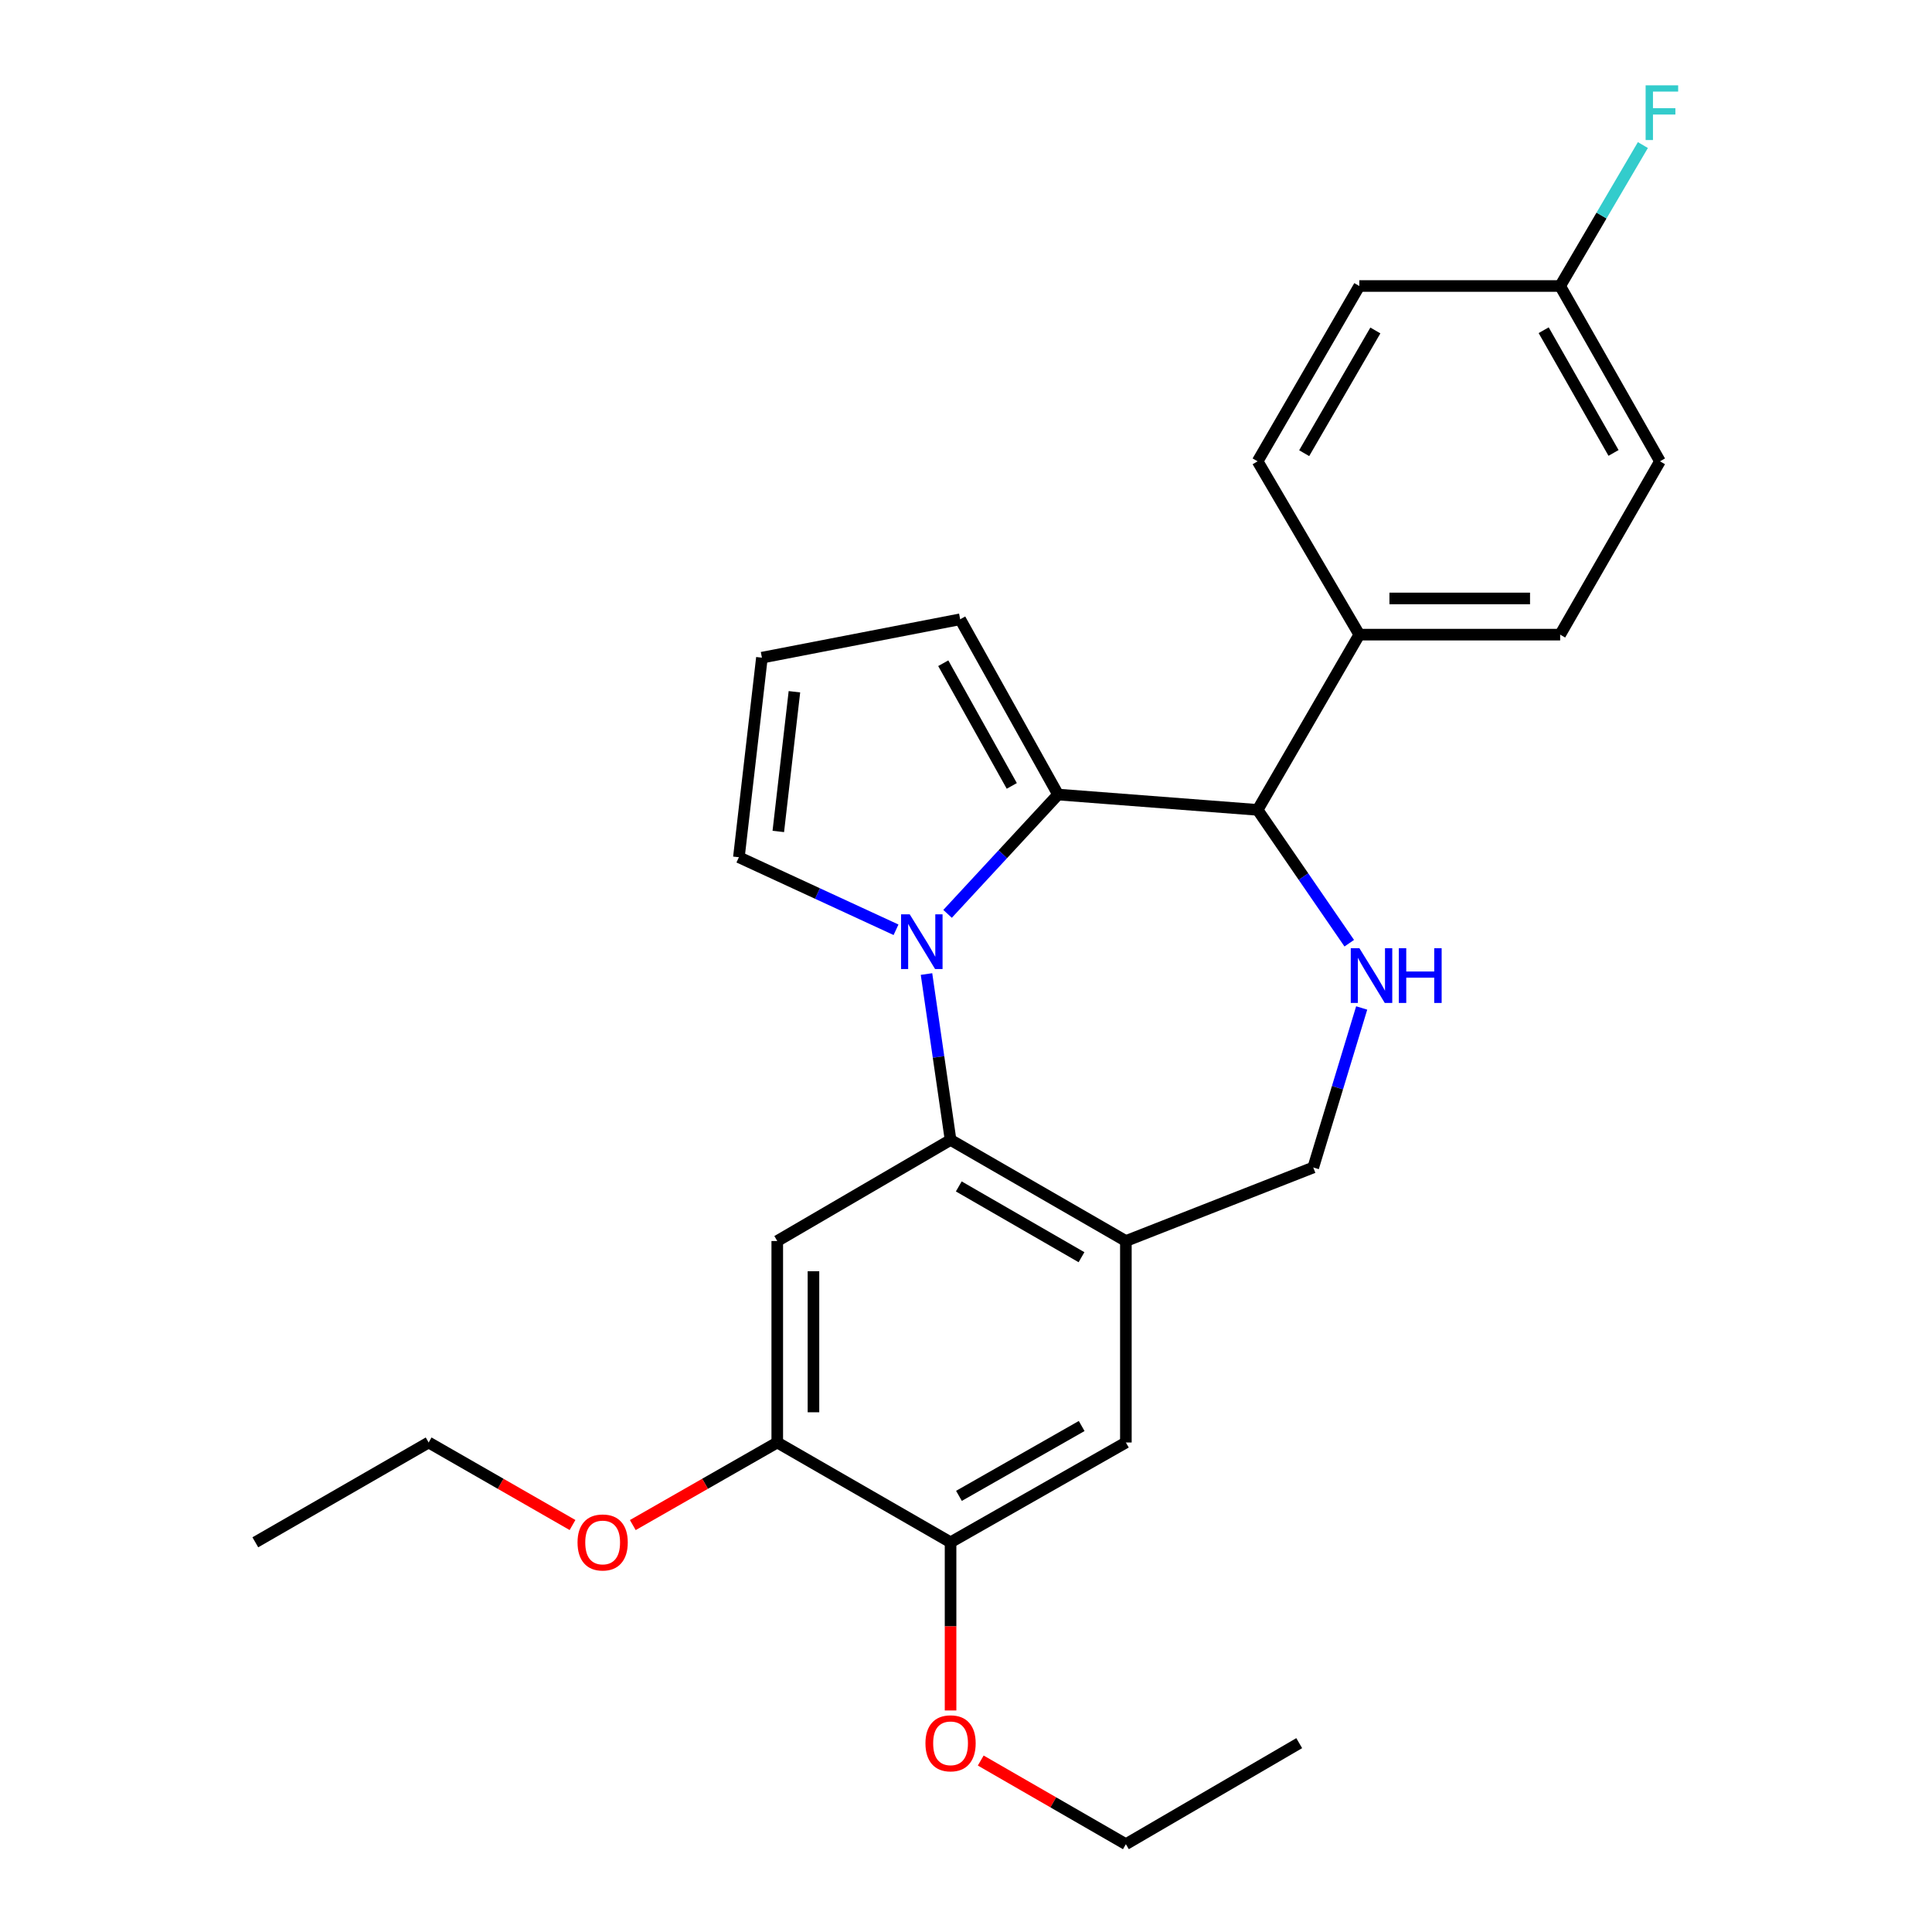 <?xml version='1.0' encoding='iso-8859-1'?>
<svg version='1.1' baseProfile='full'
              xmlns='http://www.w3.org/2000/svg'
                      xmlns:rdkit='http://www.rdkit.org/xml'
                      xmlns:xlink='http://www.w3.org/1999/xlink'
                  xml:space='preserve'
width='1000px' height='1000px' viewBox='0 0 1000 1000'>
<!-- END OF HEADER -->
<rect style='opacity:1.0;fill:#FFFFFF;stroke:none' width='1000' height='1000' x='0' y='0'> </rect>
<path class='bond-0' d='M 490.461,473.011 L 519.057,442.135' style='fill:none;fill-rule:evenodd;stroke:#0000FF;stroke-width:6px;stroke-linecap:butt;stroke-linejoin:miter;stroke-opacity:1' />
<path class='bond-0' d='M 519.057,442.135 L 547.654,411.259' style='fill:none;fill-rule:evenodd;stroke:#000000;stroke-width:6px;stroke-linecap:butt;stroke-linejoin:miter;stroke-opacity:1' />
<path class='bond-1' d='M 479.556,504.16 L 485.783,547.088' style='fill:none;fill-rule:evenodd;stroke:#0000FF;stroke-width:6px;stroke-linecap:butt;stroke-linejoin:miter;stroke-opacity:1' />
<path class='bond-1' d='M 485.783,547.088 L 492.01,590.016' style='fill:none;fill-rule:evenodd;stroke:#000000;stroke-width:6px;stroke-linecap:butt;stroke-linejoin:miter;stroke-opacity:1' />
<path class='bond-8' d='M 463.779,481.247 L 423.114,462.475' style='fill:none;fill-rule:evenodd;stroke:#0000FF;stroke-width:6px;stroke-linecap:butt;stroke-linejoin:miter;stroke-opacity:1' />
<path class='bond-8' d='M 423.114,462.475 L 382.449,443.703' style='fill:none;fill-rule:evenodd;stroke:#000000;stroke-width:6px;stroke-linecap:butt;stroke-linejoin:miter;stroke-opacity:1' />
<path class='bond-3' d='M 547.654,411.259 L 650.939,419.19' style='fill:none;fill-rule:evenodd;stroke:#000000;stroke-width:6px;stroke-linecap:butt;stroke-linejoin:miter;stroke-opacity:1' />
<path class='bond-11' d='M 547.654,411.259 L 496.985,320.538' style='fill:none;fill-rule:evenodd;stroke:#000000;stroke-width:6px;stroke-linecap:butt;stroke-linejoin:miter;stroke-opacity:1' />
<path class='bond-11' d='M 523.697,406.786 L 488.229,343.282' style='fill:none;fill-rule:evenodd;stroke:#000000;stroke-width:6px;stroke-linecap:butt;stroke-linejoin:miter;stroke-opacity:1' />
<path class='bond-4' d='M 492.01,590.016 L 582.752,642.35' style='fill:none;fill-rule:evenodd;stroke:#000000;stroke-width:6px;stroke-linecap:butt;stroke-linejoin:miter;stroke-opacity:1' />
<path class='bond-4' d='M 496.261,614.096 L 559.781,650.73' style='fill:none;fill-rule:evenodd;stroke:#000000;stroke-width:6px;stroke-linecap:butt;stroke-linejoin:miter;stroke-opacity:1' />
<path class='bond-5' d='M 492.01,590.016 L 402.309,642.35' style='fill:none;fill-rule:evenodd;stroke:#000000;stroke-width:6px;stroke-linecap:butt;stroke-linejoin:miter;stroke-opacity:1' />
<path class='bond-2' d='M 698.372,488.205 L 674.656,453.698' style='fill:none;fill-rule:evenodd;stroke:#0000FF;stroke-width:6px;stroke-linecap:butt;stroke-linejoin:miter;stroke-opacity:1' />
<path class='bond-2' d='M 674.656,453.698 L 650.939,419.19' style='fill:none;fill-rule:evenodd;stroke:#000000;stroke-width:6px;stroke-linecap:butt;stroke-linejoin:miter;stroke-opacity:1' />
<path class='bond-27' d='M 704.806,521.722 L 692.273,563.004' style='fill:none;fill-rule:evenodd;stroke:#0000FF;stroke-width:6px;stroke-linecap:butt;stroke-linejoin:miter;stroke-opacity:1' />
<path class='bond-27' d='M 692.273,563.004 L 679.739,604.286' style='fill:none;fill-rule:evenodd;stroke:#000000;stroke-width:6px;stroke-linecap:butt;stroke-linejoin:miter;stroke-opacity:1' />
<path class='bond-12' d='M 650.939,419.19 L 703.575,328.49' style='fill:none;fill-rule:evenodd;stroke:#000000;stroke-width:6px;stroke-linecap:butt;stroke-linejoin:miter;stroke-opacity:1' />
<path class='bond-7' d='M 582.752,642.35 L 582.752,746.634' style='fill:none;fill-rule:evenodd;stroke:#000000;stroke-width:6px;stroke-linecap:butt;stroke-linejoin:miter;stroke-opacity:1' />
<path class='bond-10' d='M 582.752,642.35 L 679.739,604.286' style='fill:none;fill-rule:evenodd;stroke:#000000;stroke-width:6px;stroke-linecap:butt;stroke-linejoin:miter;stroke-opacity:1' />
<path class='bond-6' d='M 402.309,642.35 L 402.309,746.634' style='fill:none;fill-rule:evenodd;stroke:#000000;stroke-width:6px;stroke-linecap:butt;stroke-linejoin:miter;stroke-opacity:1' />
<path class='bond-6' d='M 421.044,657.993 L 421.044,730.991' style='fill:none;fill-rule:evenodd;stroke:#000000;stroke-width:6px;stroke-linecap:butt;stroke-linejoin:miter;stroke-opacity:1' />
<path class='bond-9' d='M 402.309,746.634 L 492.01,798.292' style='fill:none;fill-rule:evenodd;stroke:#000000;stroke-width:6px;stroke-linecap:butt;stroke-linejoin:miter;stroke-opacity:1' />
<path class='bond-17' d='M 402.309,746.634 L 364.921,768.004' style='fill:none;fill-rule:evenodd;stroke:#000000;stroke-width:6px;stroke-linecap:butt;stroke-linejoin:miter;stroke-opacity:1' />
<path class='bond-17' d='M 364.921,768.004 L 327.534,789.374' style='fill:none;fill-rule:evenodd;stroke:#FF0000;stroke-width:6px;stroke-linecap:butt;stroke-linejoin:miter;stroke-opacity:1' />
<path class='bond-28' d='M 582.752,746.634 L 492.01,798.292' style='fill:none;fill-rule:evenodd;stroke:#000000;stroke-width:6px;stroke-linecap:butt;stroke-linejoin:miter;stroke-opacity:1' />
<path class='bond-28' d='M 559.872,738.101 L 496.352,774.261' style='fill:none;fill-rule:evenodd;stroke:#000000;stroke-width:6px;stroke-linecap:butt;stroke-linejoin:miter;stroke-opacity:1' />
<path class='bond-13' d='M 382.449,443.703 L 394.367,340.408' style='fill:none;fill-rule:evenodd;stroke:#000000;stroke-width:6px;stroke-linecap:butt;stroke-linejoin:miter;stroke-opacity:1' />
<path class='bond-13' d='M 402.849,430.356 L 411.191,358.049' style='fill:none;fill-rule:evenodd;stroke:#000000;stroke-width:6px;stroke-linecap:butt;stroke-linejoin:miter;stroke-opacity:1' />
<path class='bond-18' d='M 492.01,798.292 L 492.01,841.813' style='fill:none;fill-rule:evenodd;stroke:#000000;stroke-width:6px;stroke-linecap:butt;stroke-linejoin:miter;stroke-opacity:1' />
<path class='bond-18' d='M 492.01,841.813 L 492.01,885.334' style='fill:none;fill-rule:evenodd;stroke:#FF0000;stroke-width:6px;stroke-linecap:butt;stroke-linejoin:miter;stroke-opacity:1' />
<path class='bond-26' d='M 496.985,320.538 L 394.367,340.408' style='fill:none;fill-rule:evenodd;stroke:#000000;stroke-width:6px;stroke-linecap:butt;stroke-linejoin:miter;stroke-opacity:1' />
<path class='bond-14' d='M 703.575,328.49 L 807.536,328.49' style='fill:none;fill-rule:evenodd;stroke:#000000;stroke-width:6px;stroke-linecap:butt;stroke-linejoin:miter;stroke-opacity:1' />
<path class='bond-14' d='M 719.169,309.754 L 791.942,309.754' style='fill:none;fill-rule:evenodd;stroke:#000000;stroke-width:6px;stroke-linecap:butt;stroke-linejoin:miter;stroke-opacity:1' />
<path class='bond-15' d='M 703.575,328.49 L 650.939,238.778' style='fill:none;fill-rule:evenodd;stroke:#000000;stroke-width:6px;stroke-linecap:butt;stroke-linejoin:miter;stroke-opacity:1' />
<path class='bond-19' d='M 807.536,328.49 L 859.194,238.778' style='fill:none;fill-rule:evenodd;stroke:#000000;stroke-width:6px;stroke-linecap:butt;stroke-linejoin:miter;stroke-opacity:1' />
<path class='bond-20' d='M 650.939,238.778 L 703.575,148.036' style='fill:none;fill-rule:evenodd;stroke:#000000;stroke-width:6px;stroke-linecap:butt;stroke-linejoin:miter;stroke-opacity:1' />
<path class='bond-20' d='M 675.04,234.568 L 711.886,171.048' style='fill:none;fill-rule:evenodd;stroke:#000000;stroke-width:6px;stroke-linecap:butt;stroke-linejoin:miter;stroke-opacity:1' />
<path class='bond-16' d='M 807.536,148.036 L 703.575,148.036' style='fill:none;fill-rule:evenodd;stroke:#000000;stroke-width:6px;stroke-linecap:butt;stroke-linejoin:miter;stroke-opacity:1' />
<path class='bond-21' d='M 807.536,148.036 L 828.945,111.561' style='fill:none;fill-rule:evenodd;stroke:#000000;stroke-width:6px;stroke-linecap:butt;stroke-linejoin:miter;stroke-opacity:1' />
<path class='bond-21' d='M 828.945,111.561 L 850.355,75.085' style='fill:none;fill-rule:evenodd;stroke:#33CCCC;stroke-width:6px;stroke-linecap:butt;stroke-linejoin:miter;stroke-opacity:1' />
<path class='bond-29' d='M 807.536,148.036 L 859.194,238.778' style='fill:none;fill-rule:evenodd;stroke:#000000;stroke-width:6px;stroke-linecap:butt;stroke-linejoin:miter;stroke-opacity:1' />
<path class='bond-29' d='M 799.003,170.917 L 835.163,234.436' style='fill:none;fill-rule:evenodd;stroke:#000000;stroke-width:6px;stroke-linecap:butt;stroke-linejoin:miter;stroke-opacity:1' />
<path class='bond-23' d='M 296.335,789.347 L 259.101,767.99' style='fill:none;fill-rule:evenodd;stroke:#FF0000;stroke-width:6px;stroke-linecap:butt;stroke-linejoin:miter;stroke-opacity:1' />
<path class='bond-23' d='M 259.101,767.99 L 221.866,746.634' style='fill:none;fill-rule:evenodd;stroke:#000000;stroke-width:6px;stroke-linecap:butt;stroke-linejoin:miter;stroke-opacity:1' />
<path class='bond-22' d='M 507.628,911.253 L 545.19,932.899' style='fill:none;fill-rule:evenodd;stroke:#FF0000;stroke-width:6px;stroke-linecap:butt;stroke-linejoin:miter;stroke-opacity:1' />
<path class='bond-22' d='M 545.19,932.899 L 582.752,954.545' style='fill:none;fill-rule:evenodd;stroke:#000000;stroke-width:6px;stroke-linecap:butt;stroke-linejoin:miter;stroke-opacity:1' />
<path class='bond-25' d='M 582.752,954.545 L 672.474,902.253' style='fill:none;fill-rule:evenodd;stroke:#000000;stroke-width:6px;stroke-linecap:butt;stroke-linejoin:miter;stroke-opacity:1' />
<path class='bond-24' d='M 221.866,746.634 L 132.154,798.292' style='fill:none;fill-rule:evenodd;stroke:#000000;stroke-width:6px;stroke-linecap:butt;stroke-linejoin:miter;stroke-opacity:1' />
<path  class='atom-0' d='M 470.866 473.248
L 480.146 488.248
Q 481.066 489.728, 482.546 492.408
Q 484.026 495.088, 484.106 495.248
L 484.106 473.248
L 487.866 473.248
L 487.866 501.568
L 483.986 501.568
L 474.026 485.168
Q 472.866 483.248, 471.626 481.048
Q 470.426 478.848, 470.066 478.168
L 470.066 501.568
L 466.386 501.568
L 466.386 473.248
L 470.866 473.248
' fill='#0000FF'/>
<path  class='atom-3' d='M 703.633 490.807
L 712.913 505.807
Q 713.833 507.287, 715.313 509.967
Q 716.793 512.647, 716.873 512.807
L 716.873 490.807
L 720.633 490.807
L 720.633 519.127
L 716.753 519.127
L 706.793 502.727
Q 705.633 500.807, 704.393 498.607
Q 703.193 496.407, 702.833 495.727
L 702.833 519.127
L 699.153 519.127
L 699.153 490.807
L 703.633 490.807
' fill='#0000FF'/>
<path  class='atom-3' d='M 724.033 490.807
L 727.873 490.807
L 727.873 502.847
L 742.353 502.847
L 742.353 490.807
L 746.193 490.807
L 746.193 519.127
L 742.353 519.127
L 742.353 506.047
L 727.873 506.047
L 727.873 519.127
L 724.033 519.127
L 724.033 490.807
' fill='#0000FF'/>
<path  class='atom-18' d='M 298.931 798.372
Q 298.931 791.572, 302.291 787.772
Q 305.651 783.972, 311.931 783.972
Q 318.211 783.972, 321.571 787.772
Q 324.931 791.572, 324.931 798.372
Q 324.931 805.252, 321.531 809.172
Q 318.131 813.052, 311.931 813.052
Q 305.691 813.052, 302.291 809.172
Q 298.931 805.292, 298.931 798.372
M 311.931 809.852
Q 316.251 809.852, 318.571 806.972
Q 320.931 804.052, 320.931 798.372
Q 320.931 792.812, 318.571 790.012
Q 316.251 787.172, 311.931 787.172
Q 307.611 787.172, 305.251 789.972
Q 302.931 792.772, 302.931 798.372
Q 302.931 804.092, 305.251 806.972
Q 307.611 809.852, 311.931 809.852
' fill='#FF0000'/>
<path  class='atom-19' d='M 479.01 902.333
Q 479.01 895.533, 482.37 891.733
Q 485.73 887.933, 492.01 887.933
Q 498.29 887.933, 501.65 891.733
Q 505.01 895.533, 505.01 902.333
Q 505.01 909.213, 501.61 913.133
Q 498.21 917.013, 492.01 917.013
Q 485.77 917.013, 482.37 913.133
Q 479.01 909.253, 479.01 902.333
M 492.01 913.813
Q 496.33 913.813, 498.65 910.933
Q 501.01 908.013, 501.01 902.333
Q 501.01 896.773, 498.65 893.973
Q 496.33 891.133, 492.01 891.133
Q 487.69 891.133, 485.33 893.933
Q 483.01 896.733, 483.01 902.333
Q 483.01 908.053, 485.33 910.933
Q 487.69 913.813, 492.01 913.813
' fill='#FF0000'/>
<path  class='atom-22' d='M 851.773 44.165
L 868.613 44.165
L 868.613 47.405
L 855.573 47.405
L 855.573 56.005
L 867.173 56.005
L 867.173 59.285
L 855.573 59.285
L 855.573 72.485
L 851.773 72.485
L 851.773 44.165
' fill='#33CCCC'/>
</svg>

